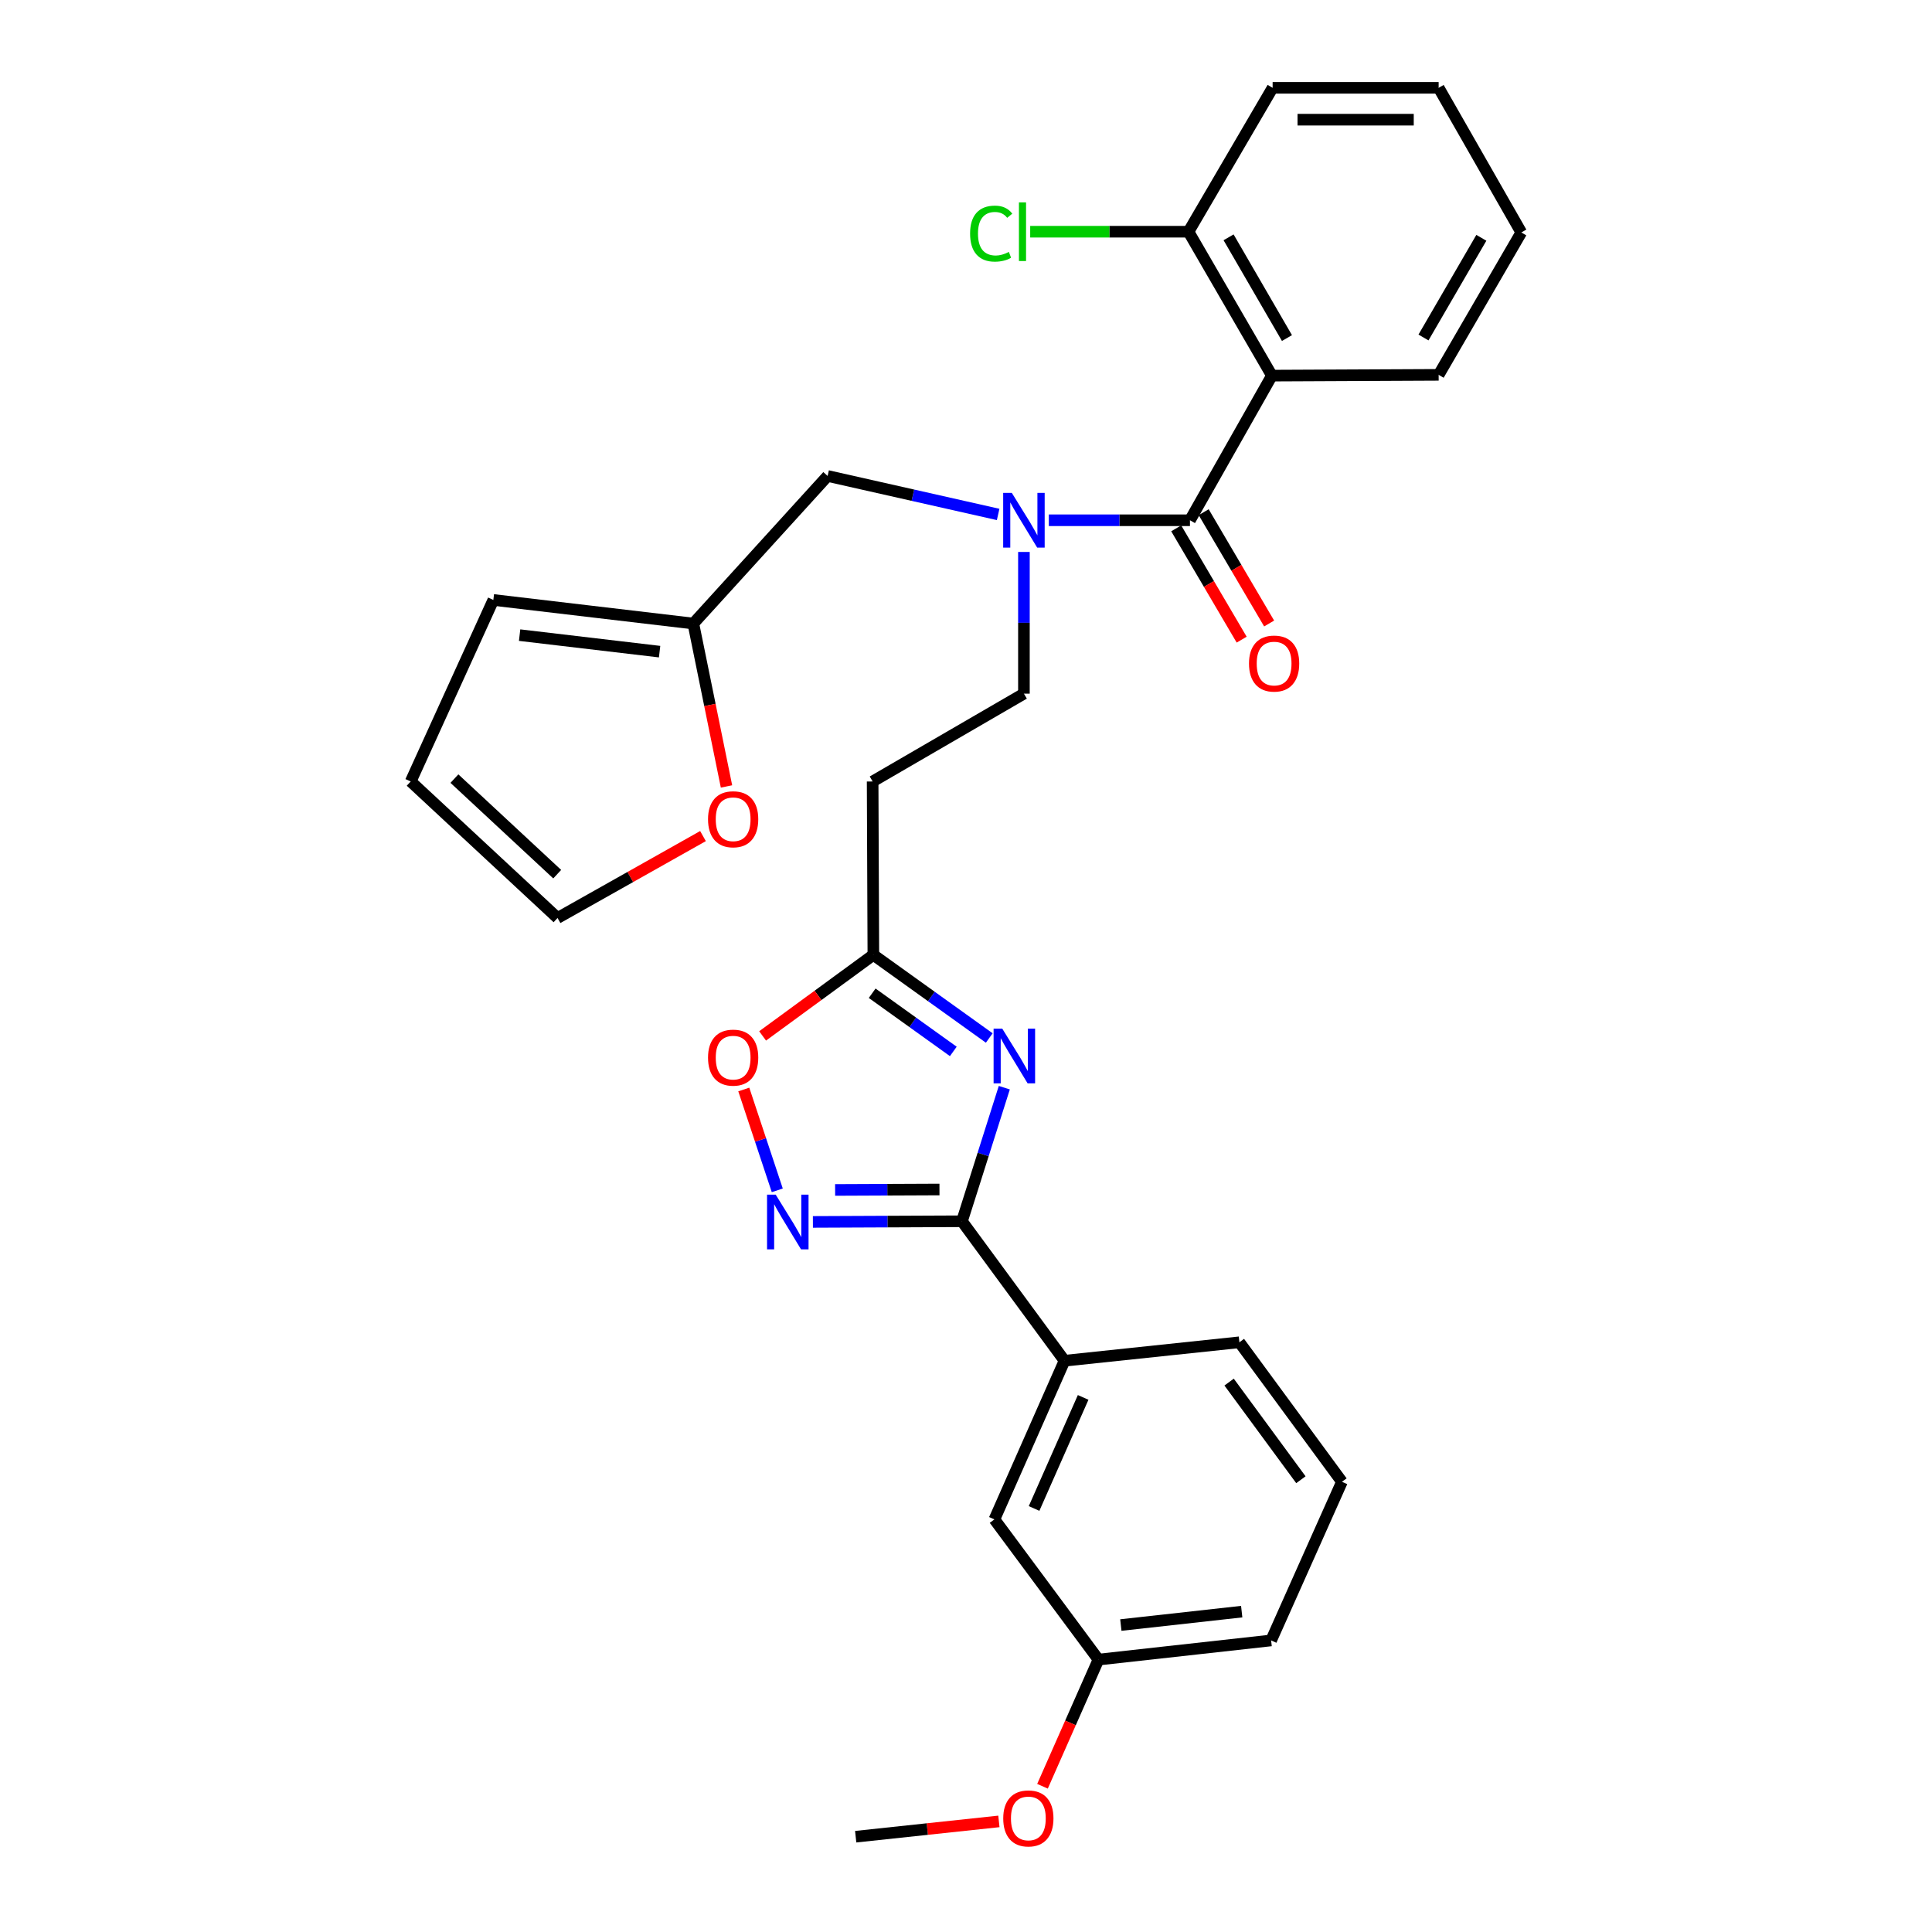 <?xml version='1.0' encoding='iso-8859-1'?>
<svg version='1.1' baseProfile='full'
              xmlns='http://www.w3.org/2000/svg'
                      xmlns:rdkit='http://www.rdkit.org/xml'
                      xmlns:xlink='http://www.w3.org/1999/xlink'
                  xml:space='preserve'
width='1000px' height='1000px' viewBox='0 0 1000 1000'>
<!-- END OF HEADER -->
<rect style='opacity:1.0;fill:#FFFFFF;stroke:none' width='1000' height='1000' x='0' y='0'> </rect>
<path class='bond-0' d='M 519.826,562.979 L 508.868,597.552' style='fill:none;fill-rule:evenodd;stroke:#0000FF;stroke-width:6px;stroke-linecap:butt;stroke-linejoin:miter;stroke-opacity:1' />
<path class='bond-0' d='M 508.868,597.552 L 497.911,632.124' style='fill:none;fill-rule:evenodd;stroke:#000000;stroke-width:6px;stroke-linecap:butt;stroke-linejoin:miter;stroke-opacity:1' />
<path class='bond-5' d='M 512.04,537.264 L 482.044,515.754' style='fill:none;fill-rule:evenodd;stroke:#0000FF;stroke-width:6px;stroke-linecap:butt;stroke-linejoin:miter;stroke-opacity:1' />
<path class='bond-5' d='M 482.044,515.754 L 452.049,494.244' style='fill:none;fill-rule:evenodd;stroke:#000000;stroke-width:6px;stroke-linecap:butt;stroke-linejoin:miter;stroke-opacity:1' />
<path class='bond-5' d='M 493.429,544.215 L 472.432,529.158' style='fill:none;fill-rule:evenodd;stroke:#0000FF;stroke-width:6px;stroke-linecap:butt;stroke-linejoin:miter;stroke-opacity:1' />
<path class='bond-5' d='M 472.432,529.158 L 451.435,514.101' style='fill:none;fill-rule:evenodd;stroke:#000000;stroke-width:6px;stroke-linecap:butt;stroke-linejoin:miter;stroke-opacity:1' />
<path class='bond-2' d='M 497.911,632.124 L 459.333,632.293' style='fill:none;fill-rule:evenodd;stroke:#000000;stroke-width:6px;stroke-linecap:butt;stroke-linejoin:miter;stroke-opacity:1' />
<path class='bond-2' d='M 459.333,632.293 L 420.756,632.461' style='fill:none;fill-rule:evenodd;stroke:#0000FF;stroke-width:6px;stroke-linecap:butt;stroke-linejoin:miter;stroke-opacity:1' />
<path class='bond-2' d='M 486.265,615.681 L 459.261,615.799' style='fill:none;fill-rule:evenodd;stroke:#000000;stroke-width:6px;stroke-linecap:butt;stroke-linejoin:miter;stroke-opacity:1' />
<path class='bond-2' d='M 459.261,615.799 L 432.257,615.917' style='fill:none;fill-rule:evenodd;stroke:#0000FF;stroke-width:6px;stroke-linecap:butt;stroke-linejoin:miter;stroke-opacity:1' />
<path class='bond-7' d='M 497.911,632.124 L 550.994,704.312' style='fill:none;fill-rule:evenodd;stroke:#000000;stroke-width:6px;stroke-linecap:butt;stroke-linejoin:miter;stroke-opacity:1' />
<path class='bond-1' d='M 615.915,269.286 L 579.393,269.286' style='fill:none;fill-rule:evenodd;stroke:#000000;stroke-width:6px;stroke-linecap:butt;stroke-linejoin:miter;stroke-opacity:1' />
<path class='bond-1' d='M 579.393,269.286 L 542.871,269.286' style='fill:none;fill-rule:evenodd;stroke:#0000FF;stroke-width:6px;stroke-linecap:butt;stroke-linejoin:miter;stroke-opacity:1' />
<path class='bond-3' d='M 615.915,269.286 L 658.332,194.422' style='fill:none;fill-rule:evenodd;stroke:#000000;stroke-width:6px;stroke-linecap:butt;stroke-linejoin:miter;stroke-opacity:1' />
<path class='bond-14' d='M 608.806,273.466 L 625.746,302.274' style='fill:none;fill-rule:evenodd;stroke:#000000;stroke-width:6px;stroke-linecap:butt;stroke-linejoin:miter;stroke-opacity:1' />
<path class='bond-14' d='M 625.746,302.274 L 642.685,331.083' style='fill:none;fill-rule:evenodd;stroke:#FF0000;stroke-width:6px;stroke-linecap:butt;stroke-linejoin:miter;stroke-opacity:1' />
<path class='bond-14' d='M 623.024,265.106 L 639.964,293.914' style='fill:none;fill-rule:evenodd;stroke:#000000;stroke-width:6px;stroke-linecap:butt;stroke-linejoin:miter;stroke-opacity:1' />
<path class='bond-14' d='M 639.964,293.914 L 656.903,322.722' style='fill:none;fill-rule:evenodd;stroke:#FF0000;stroke-width:6px;stroke-linecap:butt;stroke-linejoin:miter;stroke-opacity:1' />
<path class='bond-30' d='M 402.315,616.114 L 393.647,590.016' style='fill:none;fill-rule:evenodd;stroke:#0000FF;stroke-width:6px;stroke-linecap:butt;stroke-linejoin:miter;stroke-opacity:1' />
<path class='bond-30' d='M 393.647,590.016 L 384.979,563.917' style='fill:none;fill-rule:evenodd;stroke:#FF0000;stroke-width:6px;stroke-linecap:butt;stroke-linejoin:miter;stroke-opacity:1' />
<path class='bond-11' d='M 658.332,194.422 L 615.164,119.934' style='fill:none;fill-rule:evenodd;stroke:#000000;stroke-width:6px;stroke-linecap:butt;stroke-linejoin:miter;stroke-opacity:1' />
<path class='bond-11' d='M 666.128,174.978 L 635.91,122.837' style='fill:none;fill-rule:evenodd;stroke:#000000;stroke-width:6px;stroke-linecap:butt;stroke-linejoin:miter;stroke-opacity:1' />
<path class='bond-21' d='M 658.332,194.422 L 744.641,194.019' style='fill:none;fill-rule:evenodd;stroke:#000000;stroke-width:6px;stroke-linecap:butt;stroke-linejoin:miter;stroke-opacity:1' />
<path class='bond-4' d='M 529.982,285.69 L 529.982,322.36' style='fill:none;fill-rule:evenodd;stroke:#0000FF;stroke-width:6px;stroke-linecap:butt;stroke-linejoin:miter;stroke-opacity:1' />
<path class='bond-4' d='M 529.982,322.36 L 529.982,359.031' style='fill:none;fill-rule:evenodd;stroke:#000000;stroke-width:6px;stroke-linecap:butt;stroke-linejoin:miter;stroke-opacity:1' />
<path class='bond-10' d='M 516.638,266.275 L 472.504,256.317' style='fill:none;fill-rule:evenodd;stroke:#0000FF;stroke-width:6px;stroke-linecap:butt;stroke-linejoin:miter;stroke-opacity:1' />
<path class='bond-10' d='M 472.504,256.317 L 428.371,246.359' style='fill:none;fill-rule:evenodd;stroke:#000000;stroke-width:6px;stroke-linecap:butt;stroke-linejoin:miter;stroke-opacity:1' />
<path class='bond-6' d='M 452.049,494.244 L 423.386,515.216' style='fill:none;fill-rule:evenodd;stroke:#000000;stroke-width:6px;stroke-linecap:butt;stroke-linejoin:miter;stroke-opacity:1' />
<path class='bond-6' d='M 423.386,515.216 L 394.724,536.189' style='fill:none;fill-rule:evenodd;stroke:#FF0000;stroke-width:6px;stroke-linecap:butt;stroke-linejoin:miter;stroke-opacity:1' />
<path class='bond-8' d='M 452.049,494.244 L 451.673,404.49' style='fill:none;fill-rule:evenodd;stroke:#000000;stroke-width:6px;stroke-linecap:butt;stroke-linejoin:miter;stroke-opacity:1' />
<path class='bond-15' d='M 550.994,704.312 L 514.707,786.434' style='fill:none;fill-rule:evenodd;stroke:#000000;stroke-width:6px;stroke-linecap:butt;stroke-linejoin:miter;stroke-opacity:1' />
<path class='bond-15' d='M 560.637,723.297 L 535.237,780.782' style='fill:none;fill-rule:evenodd;stroke:#000000;stroke-width:6px;stroke-linecap:butt;stroke-linejoin:miter;stroke-opacity:1' />
<path class='bond-23' d='M 550.994,704.312 L 641.508,694.764' style='fill:none;fill-rule:evenodd;stroke:#000000;stroke-width:6px;stroke-linecap:butt;stroke-linejoin:miter;stroke-opacity:1' />
<path class='bond-12' d='M 451.673,404.49 L 529.982,359.031' style='fill:none;fill-rule:evenodd;stroke:#000000;stroke-width:6px;stroke-linecap:butt;stroke-linejoin:miter;stroke-opacity:1' />
<path class='bond-9' d='M 358.867,322.744 L 428.371,246.359' style='fill:none;fill-rule:evenodd;stroke:#000000;stroke-width:6px;stroke-linecap:butt;stroke-linejoin:miter;stroke-opacity:1' />
<path class='bond-13' d='M 358.867,322.744 L 367.451,364.902' style='fill:none;fill-rule:evenodd;stroke:#000000;stroke-width:6px;stroke-linecap:butt;stroke-linejoin:miter;stroke-opacity:1' />
<path class='bond-13' d='M 367.451,364.902 L 376.034,407.06' style='fill:none;fill-rule:evenodd;stroke:#FF0000;stroke-width:6px;stroke-linecap:butt;stroke-linejoin:miter;stroke-opacity:1' />
<path class='bond-16' d='M 358.867,322.744 L 255.359,310.53' style='fill:none;fill-rule:evenodd;stroke:#000000;stroke-width:6px;stroke-linecap:butt;stroke-linejoin:miter;stroke-opacity:1' />
<path class='bond-16' d='M 341.408,337.292 L 268.952,328.742' style='fill:none;fill-rule:evenodd;stroke:#000000;stroke-width:6px;stroke-linecap:butt;stroke-linejoin:miter;stroke-opacity:1' />
<path class='bond-19' d='M 615.164,119.934 L 574.196,119.934' style='fill:none;fill-rule:evenodd;stroke:#000000;stroke-width:6px;stroke-linecap:butt;stroke-linejoin:miter;stroke-opacity:1' />
<path class='bond-19' d='M 574.196,119.934 L 533.228,119.934' style='fill:none;fill-rule:evenodd;stroke:#00CC00;stroke-width:6px;stroke-linecap:butt;stroke-linejoin:miter;stroke-opacity:1' />
<path class='bond-25' d='M 615.164,119.934 L 658.708,45.455' style='fill:none;fill-rule:evenodd;stroke:#000000;stroke-width:6px;stroke-linecap:butt;stroke-linejoin:miter;stroke-opacity:1' />
<path class='bond-17' d='M 363.868,432.752 L 326.226,453.95' style='fill:none;fill-rule:evenodd;stroke:#FF0000;stroke-width:6px;stroke-linecap:butt;stroke-linejoin:miter;stroke-opacity:1' />
<path class='bond-17' d='M 326.226,453.95 L 288.585,475.148' style='fill:none;fill-rule:evenodd;stroke:#000000;stroke-width:6px;stroke-linecap:butt;stroke-linejoin:miter;stroke-opacity:1' />
<path class='bond-20' d='M 514.707,786.434 L 568.56,859.007' style='fill:none;fill-rule:evenodd;stroke:#000000;stroke-width:6px;stroke-linecap:butt;stroke-linejoin:miter;stroke-opacity:1' />
<path class='bond-18' d='M 255.359,310.53 L 212.576,404.49' style='fill:none;fill-rule:evenodd;stroke:#000000;stroke-width:6px;stroke-linecap:butt;stroke-linejoin:miter;stroke-opacity:1' />
<path class='bond-32' d='M 288.585,475.148 L 212.576,404.49' style='fill:none;fill-rule:evenodd;stroke:#000000;stroke-width:6px;stroke-linecap:butt;stroke-linejoin:miter;stroke-opacity:1' />
<path class='bond-32' d='M 288.413,452.469 L 235.207,403.008' style='fill:none;fill-rule:evenodd;stroke:#000000;stroke-width:6px;stroke-linecap:butt;stroke-linejoin:miter;stroke-opacity:1' />
<path class='bond-22' d='M 568.56,859.007 L 554.076,891.785' style='fill:none;fill-rule:evenodd;stroke:#000000;stroke-width:6px;stroke-linecap:butt;stroke-linejoin:miter;stroke-opacity:1' />
<path class='bond-22' d='M 554.076,891.785 L 539.592,924.564' style='fill:none;fill-rule:evenodd;stroke:#FF0000;stroke-width:6px;stroke-linecap:butt;stroke-linejoin:miter;stroke-opacity:1' />
<path class='bond-31' d='M 568.56,859.007 L 657.929,849.083' style='fill:none;fill-rule:evenodd;stroke:#000000;stroke-width:6px;stroke-linecap:butt;stroke-linejoin:miter;stroke-opacity:1' />
<path class='bond-31' d='M 580.145,841.125 L 642.703,834.178' style='fill:none;fill-rule:evenodd;stroke:#000000;stroke-width:6px;stroke-linecap:butt;stroke-linejoin:miter;stroke-opacity:1' />
<path class='bond-28' d='M 744.641,194.019 L 787.424,120.319' style='fill:none;fill-rule:evenodd;stroke:#000000;stroke-width:6px;stroke-linecap:butt;stroke-linejoin:miter;stroke-opacity:1' />
<path class='bond-28' d='M 736.794,174.683 L 766.742,123.093' style='fill:none;fill-rule:evenodd;stroke:#000000;stroke-width:6px;stroke-linecap:butt;stroke-linejoin:miter;stroke-opacity:1' />
<path class='bond-27' d='M 517.026,942.757 L 479.965,946.717' style='fill:none;fill-rule:evenodd;stroke:#FF0000;stroke-width:6px;stroke-linecap:butt;stroke-linejoin:miter;stroke-opacity:1' />
<path class='bond-27' d='M 479.965,946.717 L 442.904,950.676' style='fill:none;fill-rule:evenodd;stroke:#000000;stroke-width:6px;stroke-linecap:butt;stroke-linejoin:miter;stroke-opacity:1' />
<path class='bond-24' d='M 641.508,694.764 L 694.591,766.962' style='fill:none;fill-rule:evenodd;stroke:#000000;stroke-width:6px;stroke-linecap:butt;stroke-linejoin:miter;stroke-opacity:1' />
<path class='bond-24' d='M 636.182,715.364 L 673.34,765.903' style='fill:none;fill-rule:evenodd;stroke:#000000;stroke-width:6px;stroke-linecap:butt;stroke-linejoin:miter;stroke-opacity:1' />
<path class='bond-26' d='M 694.591,766.962 L 657.929,849.083' style='fill:none;fill-rule:evenodd;stroke:#000000;stroke-width:6px;stroke-linecap:butt;stroke-linejoin:miter;stroke-opacity:1' />
<path class='bond-33' d='M 658.708,45.455 L 744.641,45.455' style='fill:none;fill-rule:evenodd;stroke:#000000;stroke-width:6px;stroke-linecap:butt;stroke-linejoin:miter;stroke-opacity:1' />
<path class='bond-33' d='M 671.598,61.948 L 731.751,61.948' style='fill:none;fill-rule:evenodd;stroke:#000000;stroke-width:6px;stroke-linecap:butt;stroke-linejoin:miter;stroke-opacity:1' />
<path class='bond-29' d='M 787.424,120.319 L 744.641,45.455' style='fill:none;fill-rule:evenodd;stroke:#000000;stroke-width:6px;stroke-linecap:butt;stroke-linejoin:miter;stroke-opacity:1' />
<path  class='atom-0' d='M 518.765 532.416
L 528.045 547.416
Q 528.965 548.896, 530.445 551.576
Q 531.925 554.256, 532.005 554.416
L 532.005 532.416
L 535.765 532.416
L 535.765 560.736
L 531.885 560.736
L 521.925 544.336
Q 520.765 542.416, 519.525 540.216
Q 518.325 538.016, 517.965 537.336
L 517.965 560.736
L 514.285 560.736
L 514.285 532.416
L 518.765 532.416
' fill='#0000FF'/>
<path  class='atom-3' d='M 401.502 618.358
L 410.782 633.358
Q 411.702 634.838, 413.182 637.518
Q 414.662 640.198, 414.742 640.358
L 414.742 618.358
L 418.502 618.358
L 418.502 646.678
L 414.622 646.678
L 404.662 630.278
Q 403.502 628.358, 402.262 626.158
Q 401.062 623.958, 400.702 623.278
L 400.702 646.678
L 397.022 646.678
L 397.022 618.358
L 401.502 618.358
' fill='#0000FF'/>
<path  class='atom-5' d='M 523.722 255.126
L 533.002 270.126
Q 533.922 271.606, 535.402 274.286
Q 536.882 276.966, 536.962 277.126
L 536.962 255.126
L 540.722 255.126
L 540.722 283.446
L 536.842 283.446
L 526.882 267.046
Q 525.722 265.126, 524.482 262.926
Q 523.282 260.726, 522.922 260.046
L 522.922 283.446
L 519.242 283.446
L 519.242 255.126
L 523.722 255.126
' fill='#0000FF'/>
<path  class='atom-7' d='M 366.475 547.425
Q 366.475 540.625, 369.835 536.825
Q 373.195 533.025, 379.475 533.025
Q 385.755 533.025, 389.115 536.825
Q 392.475 540.625, 392.475 547.425
Q 392.475 554.305, 389.075 558.225
Q 385.675 562.105, 379.475 562.105
Q 373.235 562.105, 369.835 558.225
Q 366.475 554.345, 366.475 547.425
M 379.475 558.905
Q 383.795 558.905, 386.115 556.025
Q 388.475 553.105, 388.475 547.425
Q 388.475 541.865, 386.115 539.065
Q 383.795 536.225, 379.475 536.225
Q 375.155 536.225, 372.795 539.025
Q 370.475 541.825, 370.475 547.425
Q 370.475 553.145, 372.795 556.025
Q 375.155 558.905, 379.475 558.905
' fill='#FF0000'/>
<path  class='atom-14' d='M 366.475 424.042
Q 366.475 417.242, 369.835 413.442
Q 373.195 409.642, 379.475 409.642
Q 385.755 409.642, 389.115 413.442
Q 392.475 417.242, 392.475 424.042
Q 392.475 430.922, 389.075 434.842
Q 385.675 438.722, 379.475 438.722
Q 373.235 438.722, 369.835 434.842
Q 366.475 430.962, 366.475 424.042
M 379.475 435.522
Q 383.795 435.522, 386.115 432.642
Q 388.475 429.722, 388.475 424.042
Q 388.475 418.482, 386.115 415.682
Q 383.795 412.842, 379.475 412.842
Q 375.155 412.842, 372.795 415.642
Q 370.475 418.442, 370.475 424.042
Q 370.475 429.762, 372.795 432.642
Q 375.155 435.522, 379.475 435.522
' fill='#FF0000'/>
<path  class='atom-15' d='M 646.478 343.451
Q 646.478 336.651, 649.838 332.851
Q 653.198 329.051, 659.478 329.051
Q 665.758 329.051, 669.118 332.851
Q 672.478 336.651, 672.478 343.451
Q 672.478 350.331, 669.078 354.251
Q 665.678 358.131, 659.478 358.131
Q 653.238 358.131, 649.838 354.251
Q 646.478 350.371, 646.478 343.451
M 659.478 354.931
Q 663.798 354.931, 666.118 352.051
Q 668.478 349.131, 668.478 343.451
Q 668.478 337.891, 666.118 335.091
Q 663.798 332.251, 659.478 332.251
Q 655.158 332.251, 652.798 335.051
Q 650.478 337.851, 650.478 343.451
Q 650.478 349.171, 652.798 352.051
Q 655.158 354.931, 659.478 354.931
' fill='#FF0000'/>
<path  class='atom-20' d='M 502.12 120.914
Q 502.12 113.874, 505.4 110.194
Q 508.72 106.474, 515 106.474
Q 520.84 106.474, 523.96 110.594
L 521.32 112.754
Q 519.04 109.754, 515 109.754
Q 510.72 109.754, 508.44 112.634
Q 506.2 115.474, 506.2 120.914
Q 506.2 126.514, 508.52 129.394
Q 510.88 132.274, 515.44 132.274
Q 518.56 132.274, 522.2 130.394
L 523.32 133.394
Q 521.84 134.354, 519.6 134.914
Q 517.36 135.474, 514.88 135.474
Q 508.72 135.474, 505.4 131.714
Q 502.12 127.954, 502.12 120.914
' fill='#00CC00'/>
<path  class='atom-20' d='M 527.4 104.754
L 531.08 104.754
L 531.08 135.114
L 527.4 135.114
L 527.4 104.754
' fill='#00CC00'/>
<path  class='atom-23' d='M 519.273 941.208
Q 519.273 934.408, 522.633 930.608
Q 525.993 926.808, 532.273 926.808
Q 538.553 926.808, 541.913 930.608
Q 545.273 934.408, 545.273 941.208
Q 545.273 948.088, 541.873 952.008
Q 538.473 955.888, 532.273 955.888
Q 526.033 955.888, 522.633 952.008
Q 519.273 948.128, 519.273 941.208
M 532.273 952.688
Q 536.593 952.688, 538.913 949.808
Q 541.273 946.888, 541.273 941.208
Q 541.273 935.648, 538.913 932.848
Q 536.593 930.008, 532.273 930.008
Q 527.953 930.008, 525.593 932.808
Q 523.273 935.608, 523.273 941.208
Q 523.273 946.928, 525.593 949.808
Q 527.953 952.688, 532.273 952.688
' fill='#FF0000'/>
</svg>

